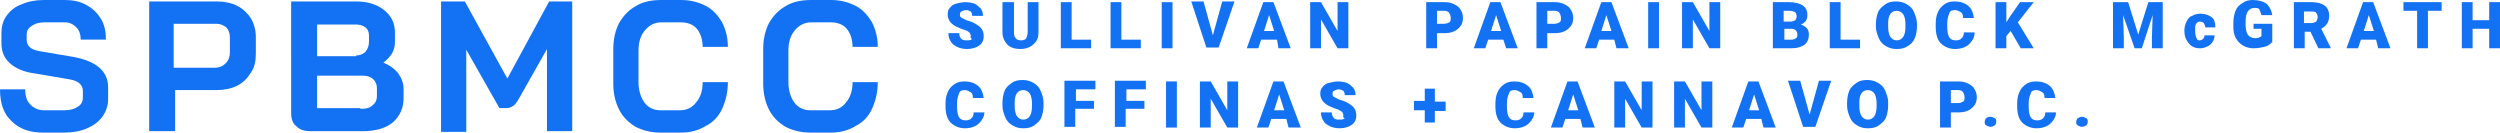 <?xml version="1.0" encoding="utf-8"?>
<!-- Generator: Adobe Illustrator 24.0.3, SVG Export Plug-In . SVG Version: 6.00 Build 0)  -->
<svg version="1.1" id="Layer_1" xmlns="http://www.w3.org/2000/svg" xmlns:xlink="http://www.w3.org/1999/xlink" x="0px" y="0px"
	 width="346.9px" height="18.4px" viewBox="0 0 346.9 18.4" style="enable-background:new 0 0 346.9 18.4;" xml:space="preserve">
<style type="text/css">
	.st0{fill:#1372F3;}
</style>
<g>
	<path class="st0" d="M134.7,5c0-0.2-0.1-0.4-0.2-0.5s-0.4-0.3-0.8-0.4s-0.7-0.3-1-0.4c-0.8-0.4-1.2-1-1.2-1.7
		c0-0.4,0.1-0.7,0.3-0.9c0.2-0.3,0.5-0.5,0.9-0.6s0.8-0.2,1.3-0.2c0.5,0,0.9,0.1,1.2,0.2c0.4,0.2,0.6,0.4,0.9,0.7
		c0.2,0.3,0.3,0.6,0.3,1h-1.5c0-0.3-0.1-0.5-0.2-0.6c-0.2-0.1-0.4-0.2-0.6-0.2c-0.3,0-0.5,0.1-0.7,0.2c-0.2,0.1-0.2,0.3-0.2,0.5
		c0,0.2,0.1,0.3,0.3,0.4s0.5,0.3,0.9,0.4s0.8,0.3,1.1,0.5c0.7,0.4,1,0.9,1,1.6c0,0.6-0.2,1-0.6,1.3s-1,0.5-1.7,0.5
		c-0.5,0-1-0.1-1.4-0.3c-0.4-0.2-0.7-0.4-0.9-0.8c-0.2-0.3-0.3-0.7-0.3-1.1h1.5c0,0.3,0.1,0.6,0.3,0.8c0.2,0.2,0.5,0.2,0.9,0.2
		c0.3,0,0.5-0.1,0.6-0.2C134.6,5.3,134.7,5.2,134.7,5z"/>
	<path class="st0" d="M144.1,0.3v4.2c0,0.5-0.1,0.9-0.3,1.2c-0.2,0.3-0.5,0.6-0.9,0.8c-0.4,0.2-0.8,0.3-1.3,0.3
		c-0.8,0-1.4-0.2-1.8-0.6s-0.7-1-0.7-1.7V0.3h1.6v4.2c0,0.7,0.3,1.1,1,1.1c0.3,0,0.6-0.1,0.7-0.3s0.2-0.5,0.2-0.9V0.3H144.1z"/>
	<path class="st0" d="M148.7,5.5h2.7v1.2h-4.2V0.3h1.5V5.5z"/>
	<path class="st0" d="M155.6,5.5h2.7v1.2h-4.2V0.3h1.5V5.5z"/>
	<path class="st0" d="M162.7,6.7h-1.5V0.3h1.5V6.7z"/>
	<path class="st0" d="M168.3,4.9l1.3-4.7h1.7l-2.2,6.4h-1.7l-2.1-6.4h1.7L168.3,4.9z"/>
	<path class="st0" d="M177.2,5.5H175l-0.4,1.2H173l2.3-6.4h1.4l2.4,6.4h-1.7L177.2,5.5z M175.4,4.3h1.4l-0.7-2.2L175.4,4.3z"/>
	<path class="st0" d="M187.1,6.7h-1.5l-2.3-4v4h-1.5V0.3h1.5l2.3,4v-4h1.5V6.7z"/>
	<path class="st0" d="M199.4,4.5v2.2h-1.5V0.3h2.6c0.5,0,0.9,0.1,1.3,0.3c0.4,0.2,0.7,0.4,0.9,0.8c0.2,0.3,0.3,0.7,0.3,1.1
		c0,0.6-0.2,1.1-0.7,1.5c-0.4,0.4-1.1,0.6-1.8,0.6H199.4z M199.4,3.3h1c0.3,0,0.5-0.1,0.7-0.2c0.2-0.1,0.2-0.4,0.2-0.6
		c0-0.3-0.1-0.5-0.2-0.7s-0.4-0.3-0.7-0.3h-1V3.3z"/>
	<path class="st0" d="M208.6,5.5h-2.1l-0.4,1.2h-1.6l2.3-6.4h1.4l2.4,6.4H209L208.6,5.5z M206.9,4.3h1.4l-0.7-2.2L206.9,4.3z"/>
	<path class="st0" d="M214.7,4.5v2.2h-1.5V0.3h2.6c0.5,0,0.9,0.1,1.3,0.3c0.4,0.2,0.7,0.4,0.9,0.8c0.2,0.3,0.3,0.7,0.3,1.1
		c0,0.6-0.2,1.1-0.7,1.5c-0.4,0.4-1.1,0.6-1.8,0.6H214.7z M214.7,3.3h1c0.3,0,0.5-0.1,0.7-0.2c0.2-0.1,0.2-0.4,0.2-0.6
		c0-0.3-0.1-0.5-0.2-0.7s-0.4-0.3-0.7-0.3h-1V3.3z"/>
	<path class="st0" d="M224,5.5h-2.1l-0.4,1.2h-1.6l2.3-6.4h1.4l2.4,6.4h-1.7L224,5.5z M222.2,4.3h1.4l-0.7-2.2L222.2,4.3z"/>
	<path class="st0" d="M230.2,6.7h-1.5V0.3h1.5V6.7z"/>
	<path class="st0" d="M238.7,6.7h-1.5l-2.3-4v4h-1.5V0.3h1.5l2.3,4v-4h1.5V6.7z"/>
	<path class="st0" d="M246,6.7V0.3h2.3c0.8,0,1.5,0.2,1.9,0.5c0.4,0.3,0.6,0.7,0.6,1.3c0,0.3-0.1,0.6-0.2,0.8
		c-0.2,0.2-0.4,0.4-0.7,0.5c0.3,0.1,0.6,0.3,0.8,0.5s0.3,0.5,0.3,0.9c0,0.6-0.2,1.1-0.6,1.4c-0.4,0.3-1,0.5-1.8,0.5H246z M247.6,3
		h0.8c0.3,0,0.6-0.1,0.7-0.2s0.2-0.3,0.2-0.5c0-0.3-0.1-0.5-0.2-0.6c-0.2-0.1-0.4-0.2-0.8-0.2h-0.8V3z M247.6,4v1.5h1
		c0.3,0,0.5-0.1,0.6-0.2c0.2-0.1,0.2-0.3,0.2-0.5c0-0.5-0.3-0.8-0.8-0.8H247.6z"/>
	<path class="st0" d="M255.4,5.5h2.7v1.2h-4.2V0.3h1.5V5.5z"/>
	<path class="st0" d="M266,3.6c0,0.6-0.1,1.2-0.3,1.7s-0.6,0.9-1,1.1c-0.4,0.3-0.9,0.4-1.5,0.4s-1-0.1-1.5-0.4
		c-0.4-0.2-0.8-0.6-1-1.1c-0.2-0.5-0.4-1-0.4-1.6V3.4c0-0.6,0.1-1.2,0.3-1.7c0.2-0.5,0.6-0.8,1-1.1c0.4-0.3,0.9-0.4,1.5-0.4
		c0.5,0,1,0.1,1.5,0.4s0.8,0.6,1,1.1c0.2,0.5,0.4,1,0.4,1.6V3.6z M264.4,3.4c0-0.6-0.1-1.1-0.3-1.4c-0.2-0.3-0.5-0.5-0.9-0.5
		c-0.8,0-1.2,0.6-1.2,1.7l0,0.5c0,0.6,0.1,1.1,0.3,1.4s0.5,0.5,0.9,0.5c0.4,0,0.7-0.2,0.9-0.5s0.3-0.8,0.3-1.4V3.4z"/>
	<path class="st0" d="M274,4.5c0,0.4-0.1,0.8-0.4,1.2s-0.5,0.6-0.9,0.8c-0.4,0.2-0.9,0.3-1.4,0.3c-0.8,0-1.5-0.3-2-0.8
		s-0.7-1.3-0.7-2.3V3.3c0-0.6,0.1-1.2,0.3-1.6c0.2-0.5,0.5-0.8,0.9-1.1c0.4-0.3,0.9-0.4,1.4-0.4c0.8,0,1.4,0.2,1.9,0.6
		c0.5,0.4,0.7,1,0.8,1.7h-1.5c0-0.4-0.1-0.7-0.3-0.8s-0.5-0.3-0.8-0.3c-0.4,0-0.7,0.1-0.8,0.4s-0.3,0.7-0.3,1.4v0.5
		c0,0.7,0.1,1.2,0.3,1.5c0.2,0.3,0.5,0.4,0.9,0.4c0.4,0,0.6-0.1,0.8-0.3c0.2-0.2,0.3-0.4,0.3-0.8H274z"/>
	<path class="st0" d="M279,4.3L278.4,5v1.7h-1.5V0.3h1.5v2.8l0.5-0.8l1.4-2h1.9L280,3.1l2.2,3.6h-1.8L279,4.3z"/>
	<path class="st0" d="M295.3,0.3l1.4,4.5l1.4-4.5h2v6.4h-1.5V5.2l0.1-3.1l-1.5,4.6h-1l-1.6-4.6l0.1,3.1v1.5h-1.5V0.3H295.3z"/>
	<path class="st0" d="M305.2,5.6c0.2,0,0.4-0.1,0.5-0.2s0.2-0.3,0.2-0.5h1.4c0,0.5-0.2,0.9-0.6,1.3c-0.4,0.3-0.9,0.5-1.4,0.5
		c-0.7,0-1.2-0.2-1.6-0.7s-0.6-1-0.6-1.8V4.3c0-0.5,0.1-0.9,0.3-1.3c0.2-0.4,0.4-0.7,0.8-0.8c0.3-0.2,0.7-0.3,1.2-0.3
		c0.6,0,1.1,0.2,1.5,0.5s0.5,0.8,0.5,1.4h-1.4c0-0.2-0.1-0.4-0.2-0.6c-0.1-0.1-0.3-0.2-0.5-0.2c-0.4,0-0.6,0.2-0.7,0.7
		c0,0.2,0,0.4,0,0.6c0,0.5,0.1,0.8,0.2,1S304.9,5.6,305.2,5.6z"/>
	<path class="st0" d="M315.2,5.9c-0.2,0.3-0.6,0.5-1,0.6s-1,0.2-1.5,0.2c-0.8,0-1.5-0.3-2-0.8s-0.8-1.2-0.8-2.1l0-0.6
		c0-0.6,0.1-1.2,0.3-1.7c0.2-0.5,0.5-0.8,1-1.1c0.4-0.3,0.9-0.4,1.4-0.4c0.8,0,1.4,0.2,1.9,0.5c0.4,0.4,0.7,0.9,0.8,1.6h-1.5
		c-0.1-0.4-0.2-0.6-0.3-0.8s-0.4-0.2-0.7-0.2c-0.4,0-0.7,0.2-0.9,0.5s-0.3,0.8-0.3,1.4v0.4c0,0.6,0.1,1.1,0.3,1.4
		c0.2,0.3,0.6,0.5,1,0.5c0.4,0,0.7-0.1,0.9-0.3v-1h-1.1V3.3h2.6V5.9z"/>
	<path class="st0" d="M320.6,4.4h-0.8v2.3h-1.5V0.3h2.5c0.8,0,1.4,0.2,1.8,0.5s0.6,0.8,0.6,1.4c0,0.4-0.1,0.8-0.3,1.1
		c-0.2,0.3-0.5,0.5-0.8,0.7l1.3,2.6v0.1h-1.7L320.6,4.4z M319.7,3.2h1c0.3,0,0.5-0.1,0.7-0.2c0.1-0.2,0.2-0.4,0.2-0.6
		c0-0.3-0.1-0.5-0.2-0.6c-0.1-0.2-0.4-0.2-0.7-0.2h-1V3.2z"/>
	<path class="st0" d="M329.7,5.5h-2.1l-0.4,1.2h-1.6l2.3-6.4h1.4l2.4,6.4h-1.7L329.7,5.5z M328,4.3h1.4l-0.7-2.2L328,4.3z"/>
	<path class="st0" d="M338.8,1.5h-1.9v5.2h-1.5V1.5h-1.9V0.3h5.3V1.5z"/>
	<path class="st0" d="M346.9,6.7h-1.5V4h-2.3v2.7h-1.5V0.3h1.5v2.5h2.3V0.3h1.5V6.7z"/>
	<path class="st0" d="M136.6,15.5c0,0.4-0.1,0.8-0.4,1.2c-0.2,0.3-0.5,0.6-0.9,0.8c-0.4,0.2-0.9,0.3-1.4,0.3c-0.8,0-1.5-0.3-2-0.8
		s-0.7-1.3-0.7-2.3v-0.3c0-0.6,0.1-1.2,0.3-1.6c0.2-0.5,0.5-0.8,0.9-1.1c0.4-0.3,0.9-0.4,1.4-0.4c0.8,0,1.4,0.2,1.9,0.6
		c0.5,0.4,0.7,1,0.8,1.7H135c0-0.4-0.1-0.7-0.3-0.8s-0.5-0.3-0.8-0.3c-0.4,0-0.7,0.1-0.8,0.4s-0.3,0.7-0.3,1.4v0.5
		c0,0.7,0.1,1.2,0.3,1.5c0.2,0.3,0.5,0.4,0.9,0.4c0.4,0,0.6-0.1,0.8-0.3s0.3-0.4,0.3-0.8H136.6z"/>
	<path class="st0" d="M144.8,14.6c0,0.6-0.1,1.2-0.3,1.7s-0.6,0.8-1,1.1c-0.4,0.3-0.9,0.4-1.5,0.4s-1-0.1-1.5-0.4
		c-0.4-0.2-0.8-0.6-1-1.1c-0.2-0.5-0.4-1-0.4-1.6v-0.4c0-0.6,0.1-1.2,0.3-1.7c0.2-0.5,0.6-0.8,1-1.1s0.9-0.4,1.5-0.4
		c0.5,0,1,0.1,1.5,0.4s0.8,0.6,1,1.1c0.2,0.5,0.4,1,0.4,1.6V14.6z M143.2,14.4c0-0.6-0.1-1.1-0.3-1.4c-0.2-0.3-0.5-0.5-0.9-0.5
		c-0.8,0-1.2,0.6-1.2,1.7l0,0.5c0,0.6,0.1,1.1,0.3,1.4s0.5,0.5,0.9,0.5c0.4,0,0.7-0.2,0.9-0.5c0.2-0.3,0.3-0.8,0.3-1.4V14.4z"/>
	<path class="st0" d="M151.7,15.1h-2.5v2.5h-1.5v-6.4h4.3v1.2h-2.7V14h2.5V15.1z"/>
	<path class="st0" d="M158.7,15.1h-2.5v2.5h-1.5v-6.4h4.3v1.2h-2.7V14h2.5V15.1z"/>
	<path class="st0" d="M163.3,17.7h-1.5v-6.4h1.5V17.7z"/>
	<path class="st0" d="M171.8,17.7h-1.5l-2.3-4v4h-1.5v-6.4h1.5l2.3,4v-4h1.5V17.7z"/>
	<path class="st0" d="M178.5,16.5h-2.1l-0.4,1.2h-1.6l2.3-6.4h1.4l2.4,6.4h-1.7L178.5,16.5z M176.8,15.3h1.4l-0.7-2.2L176.8,15.3z"
		/>
	<path class="st0" d="M186.4,16c0-0.2-0.1-0.4-0.2-0.5c-0.2-0.1-0.4-0.3-0.8-0.4c-0.4-0.1-0.7-0.3-1-0.4c-0.8-0.4-1.2-1-1.2-1.7
		c0-0.4,0.1-0.7,0.3-0.9c0.2-0.3,0.5-0.5,0.9-0.6s0.8-0.2,1.3-0.2c0.5,0,0.9,0.1,1.2,0.2c0.4,0.2,0.6,0.4,0.9,0.7
		c0.2,0.3,0.3,0.6,0.3,1h-1.5c0-0.3-0.1-0.5-0.2-0.6c-0.2-0.1-0.4-0.2-0.6-0.2c-0.3,0-0.5,0.1-0.7,0.2c-0.2,0.1-0.2,0.3-0.2,0.5
		c0,0.2,0.1,0.3,0.3,0.4s0.5,0.3,0.9,0.4s0.8,0.3,1.1,0.5c0.7,0.4,1,0.9,1,1.6c0,0.6-0.2,1-0.6,1.3s-1,0.5-1.7,0.5
		c-0.5,0-1-0.1-1.4-0.3c-0.4-0.2-0.7-0.4-0.9-0.8c-0.2-0.3-0.3-0.7-0.3-1.1h1.5c0,0.3,0.1,0.6,0.3,0.8c0.2,0.2,0.5,0.2,0.9,0.2
		c0.3,0,0.5-0.1,0.6-0.2C186.3,16.3,186.4,16.2,186.4,16z"/>
	<path class="st0" d="M199.1,14.1h1.5v1.3h-1.5V17h-1.4v-1.7h-1.5v-1.3h1.5v-1.7h1.4V14.1z"/>
	<path class="st0" d="M212.9,15.5c0,0.4-0.1,0.8-0.4,1.2c-0.2,0.3-0.5,0.6-0.9,0.8c-0.4,0.2-0.9,0.3-1.4,0.3c-0.8,0-1.5-0.3-2-0.8
		s-0.7-1.3-0.7-2.3v-0.3c0-0.6,0.1-1.2,0.3-1.6c0.2-0.5,0.5-0.8,0.9-1.1c0.4-0.3,0.9-0.4,1.4-0.4c0.8,0,1.4,0.2,1.9,0.6
		c0.5,0.4,0.7,1,0.8,1.7h-1.5c0-0.4-0.1-0.7-0.3-0.8s-0.5-0.3-0.8-0.3c-0.4,0-0.7,0.1-0.8,0.4s-0.3,0.7-0.3,1.4v0.5
		c0,0.7,0.1,1.2,0.3,1.5c0.2,0.3,0.5,0.4,0.9,0.4c0.4,0,0.6-0.1,0.8-0.3c0.2-0.2,0.3-0.4,0.3-0.8H212.9z"/>
	<path class="st0" d="M219.3,16.5h-2.1l-0.4,1.2h-1.6l2.3-6.4h1.4l2.4,6.4h-1.7L219.3,16.5z M217.6,15.3h1.4l-0.7-2.2L217.6,15.3z"
		/>
	<path class="st0" d="M229.3,17.7h-1.5l-2.3-4v4h-1.5v-6.4h1.5l2.3,4v-4h1.5V17.7z"/>
	<path class="st0" d="M237.6,17.7h-1.5l-2.3-4v4h-1.5v-6.4h1.5l2.3,4v-4h1.5V17.7z"/>
	<path class="st0" d="M244.4,16.5h-2.1l-0.4,1.2h-1.6l2.3-6.4h1.4l2.4,6.4h-1.7L244.4,16.5z M242.7,15.3h1.4l-0.7-2.2L242.7,15.3z"
		/>
	<path class="st0" d="M251.1,15.9l1.3-4.7h1.7l-2.2,6.4h-1.7l-2.1-6.4h1.7L251.1,15.9z"/>
	<path class="st0" d="M262,14.6c0,0.6-0.1,1.2-0.3,1.7s-0.6,0.8-1,1.1c-0.4,0.3-0.9,0.4-1.5,0.4s-1-0.1-1.5-0.4
		c-0.4-0.2-0.8-0.6-1-1.1c-0.2-0.5-0.4-1-0.4-1.6v-0.4c0-0.6,0.1-1.2,0.3-1.7c0.2-0.5,0.6-0.8,1-1.1c0.4-0.3,0.9-0.4,1.5-0.4
		c0.5,0,1,0.1,1.5,0.4s0.8,0.6,1,1.1c0.2,0.5,0.4,1,0.4,1.6V14.6z M260.4,14.4c0-0.6-0.1-1.1-0.3-1.4c-0.2-0.3-0.5-0.5-0.9-0.5
		c-0.8,0-1.2,0.6-1.2,1.7l0,0.5c0,0.6,0.1,1.1,0.3,1.4s0.5,0.5,0.9,0.5c0.4,0,0.7-0.2,0.9-0.5s0.3-0.8,0.3-1.4V14.4z"/>
	<path class="st0" d="M270.7,15.5v2.2h-1.5v-6.4h2.6c0.5,0,0.9,0.1,1.3,0.3c0.4,0.2,0.7,0.4,0.9,0.8c0.2,0.3,0.3,0.7,0.3,1.1
		c0,0.6-0.2,1.1-0.7,1.5c-0.4,0.4-1.1,0.6-1.8,0.6H270.7z M270.7,14.3h1c0.3,0,0.5-0.1,0.7-0.2c0.2-0.1,0.2-0.4,0.2-0.6
		c0-0.3-0.1-0.5-0.2-0.7s-0.4-0.3-0.7-0.3h-1V14.3z"/>
	<path class="st0" d="M276.2,16.2c0.2,0,0.4,0.1,0.6,0.2c0.2,0.1,0.2,0.3,0.2,0.5s-0.1,0.4-0.2,0.5c-0.2,0.1-0.4,0.2-0.6,0.2
		c-0.2,0-0.4-0.1-0.6-0.2c-0.2-0.1-0.2-0.3-0.2-0.5s0.1-0.4,0.2-0.5C275.7,16.3,275.9,16.2,276.2,16.2z"/>
	<path class="st0" d="M285.3,15.5c0,0.4-0.1,0.8-0.4,1.2c-0.2,0.3-0.5,0.6-0.9,0.8c-0.4,0.2-0.9,0.3-1.4,0.3c-0.8,0-1.5-0.3-2-0.8
		s-0.7-1.3-0.7-2.3v-0.3c0-0.6,0.1-1.2,0.3-1.6c0.2-0.5,0.5-0.8,0.9-1.1c0.4-0.3,0.9-0.4,1.4-0.4c0.8,0,1.4,0.2,1.9,0.6
		c0.5,0.4,0.7,1,0.8,1.7h-1.5c0-0.4-0.1-0.7-0.3-0.8s-0.5-0.3-0.8-0.3c-0.4,0-0.7,0.1-0.8,0.4s-0.3,0.7-0.3,1.4v0.5
		c0,0.7,0.1,1.2,0.3,1.5c0.2,0.3,0.5,0.4,0.9,0.4c0.4,0,0.6-0.1,0.8-0.3c0.2-0.2,0.3-0.4,0.3-0.8H285.3z"/>
	<path class="st0" d="M288.9,16.2c0.2,0,0.4,0.1,0.6,0.2c0.2,0.1,0.2,0.3,0.2,0.5s-0.1,0.4-0.2,0.5c-0.2,0.1-0.4,0.2-0.6,0.2
		c-0.2,0-0.4-0.1-0.6-0.2c-0.2-0.1-0.2-0.3-0.2-0.5s0.1-0.4,0.2-0.5C288.5,16.3,288.7,16.2,288.9,16.2z"/>
</g>
<g>
	<path class="st0" d="M1.6,16.8C0.5,15.8,0,14.3,0,12.4h3.5c0,0.9,0.2,1.6,0.7,2.1c0.5,0.5,1.1,0.8,1.9,0.8h2.9
		c0.8,0,1.4-0.2,1.8-0.5c0.5-0.3,0.7-0.7,0.7-1.3v-0.9c0-0.8-0.6-1.4-1.9-1.6l-4.7-0.8C3.3,10,2.2,9.5,1.4,8.8
		C0.6,8.1,0.2,7.2,0.2,6V4.6c0-0.9,0.2-1.7,0.7-2.4S2.1,0.9,3,0.6C3.9,0.2,4.9,0,6.1,0H9c1.1,0,2.1,0.2,3,0.7c0.9,0.5,1.5,1.1,2,1.9
		c0.5,0.8,0.7,1.8,0.7,2.9h-3.5c0-0.7-0.2-1.3-0.6-1.7C10.2,3.4,9.7,3.1,9,3.1H6.1c-0.7,0-1.3,0.2-1.7,0.5C3.9,3.9,3.7,4.3,3.7,4.8
		v0.7c0,0.9,0.6,1.4,1.8,1.6l4.7,0.8c1.6,0.3,2.8,0.8,3.6,1.5c0.8,0.7,1.2,1.6,1.2,2.7v1.7c0,0.9-0.3,1.7-0.8,2.4
		c-0.5,0.7-1.2,1.2-2.1,1.6c-0.9,0.4-2,0.6-3.2,0.6H6C4.1,18.4,2.7,17.9,1.6,16.8z"/>
	<path class="st0" d="M20.6,0.2h9.5c1,0,2,0.2,2.8,0.6c0.8,0.4,1.4,1,1.9,1.7c0.4,0.7,0.7,1.6,0.7,2.6v2.4c0,1-0.2,1.9-0.7,2.6
		c-0.5,0.8-1.1,1.4-1.9,1.8c-0.8,0.4-1.8,0.6-2.9,0.6h-5.7v5.7h-3.6V0.2z M29.8,9.4c0.6,0,1.1-0.2,1.5-0.6c0.4-0.4,0.6-0.9,0.6-1.5
		V5.2c0-0.6-0.2-1.1-0.5-1.4C31,3.5,30.6,3.3,30,3.3h-5.9v6.1H29.8z"/>
	<path class="st0" d="M41.1,17.5c-0.5-0.4-0.7-1-0.7-1.8V0.2h9c1.6,0,2.9,0.4,3.9,1.2c1,0.8,1.5,1.8,1.5,3.1v1.3
		c0,0.6-0.1,1.1-0.4,1.6c-0.3,0.5-0.7,0.9-1.2,1.3v0c0.8,0.3,1.5,0.8,2,1.4c0.5,0.7,0.8,1.4,0.8,2.2v1.3c0,1.4-0.5,2.5-1.5,3.4
		c-1,0.8-2.4,1.2-4.1,1.2h-7.3C42.2,18.2,41.6,18,41.1,17.5z M49.4,7.7c0.5,0,1-0.2,1.3-0.5c0.3-0.4,0.5-0.8,0.5-1.4V4.9
		c0-0.5-0.2-0.9-0.5-1.1c-0.4-0.3-0.8-0.4-1.4-0.4H44v4.4H49.4z M50,15.1c0.8,0,1.3-0.1,1.7-0.5c0.4-0.3,0.6-0.7,0.6-1.3v-1.1
		c0-0.5-0.2-0.9-0.5-1.2s-0.8-0.5-1.4-0.5H44v4.5H50z"/>
	<path class="st0" d="M61.3,0.2h3.2l5.9,10.7l5.8-10.7h3.2v18h-3.5V6.8L72,13.7c-0.3,0.5-0.5,0.8-0.8,1c-0.3,0.2-0.6,0.3-0.9,0.3h-1
		l-4.6-8.1v11.4h-3.5V0.2z"/>
	<path class="st0" d="M88.2,17.6c-1-0.6-1.8-1.4-2.3-2.4c-0.5-1-0.8-2.2-0.8-3.6V6.8c0-1.4,0.3-2.6,0.8-3.6c0.6-1,1.3-1.8,2.4-2.4
		c1-0.6,2.2-0.8,3.5-0.8h2.7c1.3,0,2.4,0.3,3.4,0.8c1,0.5,1.7,1.3,2.3,2.3c0.5,1,0.8,2.1,0.8,3.4h-3.5c0-1-0.3-1.9-0.8-2.5
		c-0.5-0.6-1.3-0.9-2.2-0.9h-2.7c-1,0-1.7,0.4-2.3,1.1c-0.6,0.7-0.9,1.6-0.9,2.8v4.4c0,1.1,0.3,2.1,0.8,2.8s1.3,1.1,2.2,1.1h2.8
		c0.9,0,1.7-0.4,2.2-1.1c0.6-0.7,0.9-1.6,0.9-2.8h3.5c0,1.4-0.3,2.6-0.8,3.7c-0.5,1.1-1.3,1.9-2.3,2.4c-1,0.6-2.1,0.9-3.4,0.9h-2.8
		C90.3,18.4,89.2,18.1,88.2,17.6z"/>
	<path class="st0" d="M109,17.6c-1-0.6-1.8-1.4-2.3-2.4c-0.5-1-0.8-2.2-0.8-3.6V6.8c0-1.4,0.3-2.6,0.8-3.6c0.6-1,1.3-1.8,2.4-2.4
		c1-0.6,2.2-0.8,3.5-0.8h2.7c1.3,0,2.4,0.3,3.4,0.8c1,0.5,1.7,1.3,2.3,2.3c0.5,1,0.8,2.1,0.8,3.4h-3.5c0-1-0.3-1.9-0.8-2.5
		c-0.5-0.6-1.3-0.9-2.2-0.9h-2.7c-1,0-1.7,0.4-2.3,1.1c-0.6,0.7-0.9,1.6-0.9,2.8v4.4c0,1.1,0.3,2.1,0.8,2.8s1.3,1.1,2.2,1.1h2.8
		c0.9,0,1.7-0.4,2.2-1.1c0.6-0.7,0.9-1.6,0.9-2.8h3.5c0,1.4-0.3,2.6-0.8,3.7c-0.5,1.1-1.3,1.9-2.3,2.4c-1,0.6-2.1,0.9-3.4,0.9h-2.8
		C111.1,18.4,110,18.1,109,17.6z"/>
</g>
</svg>
